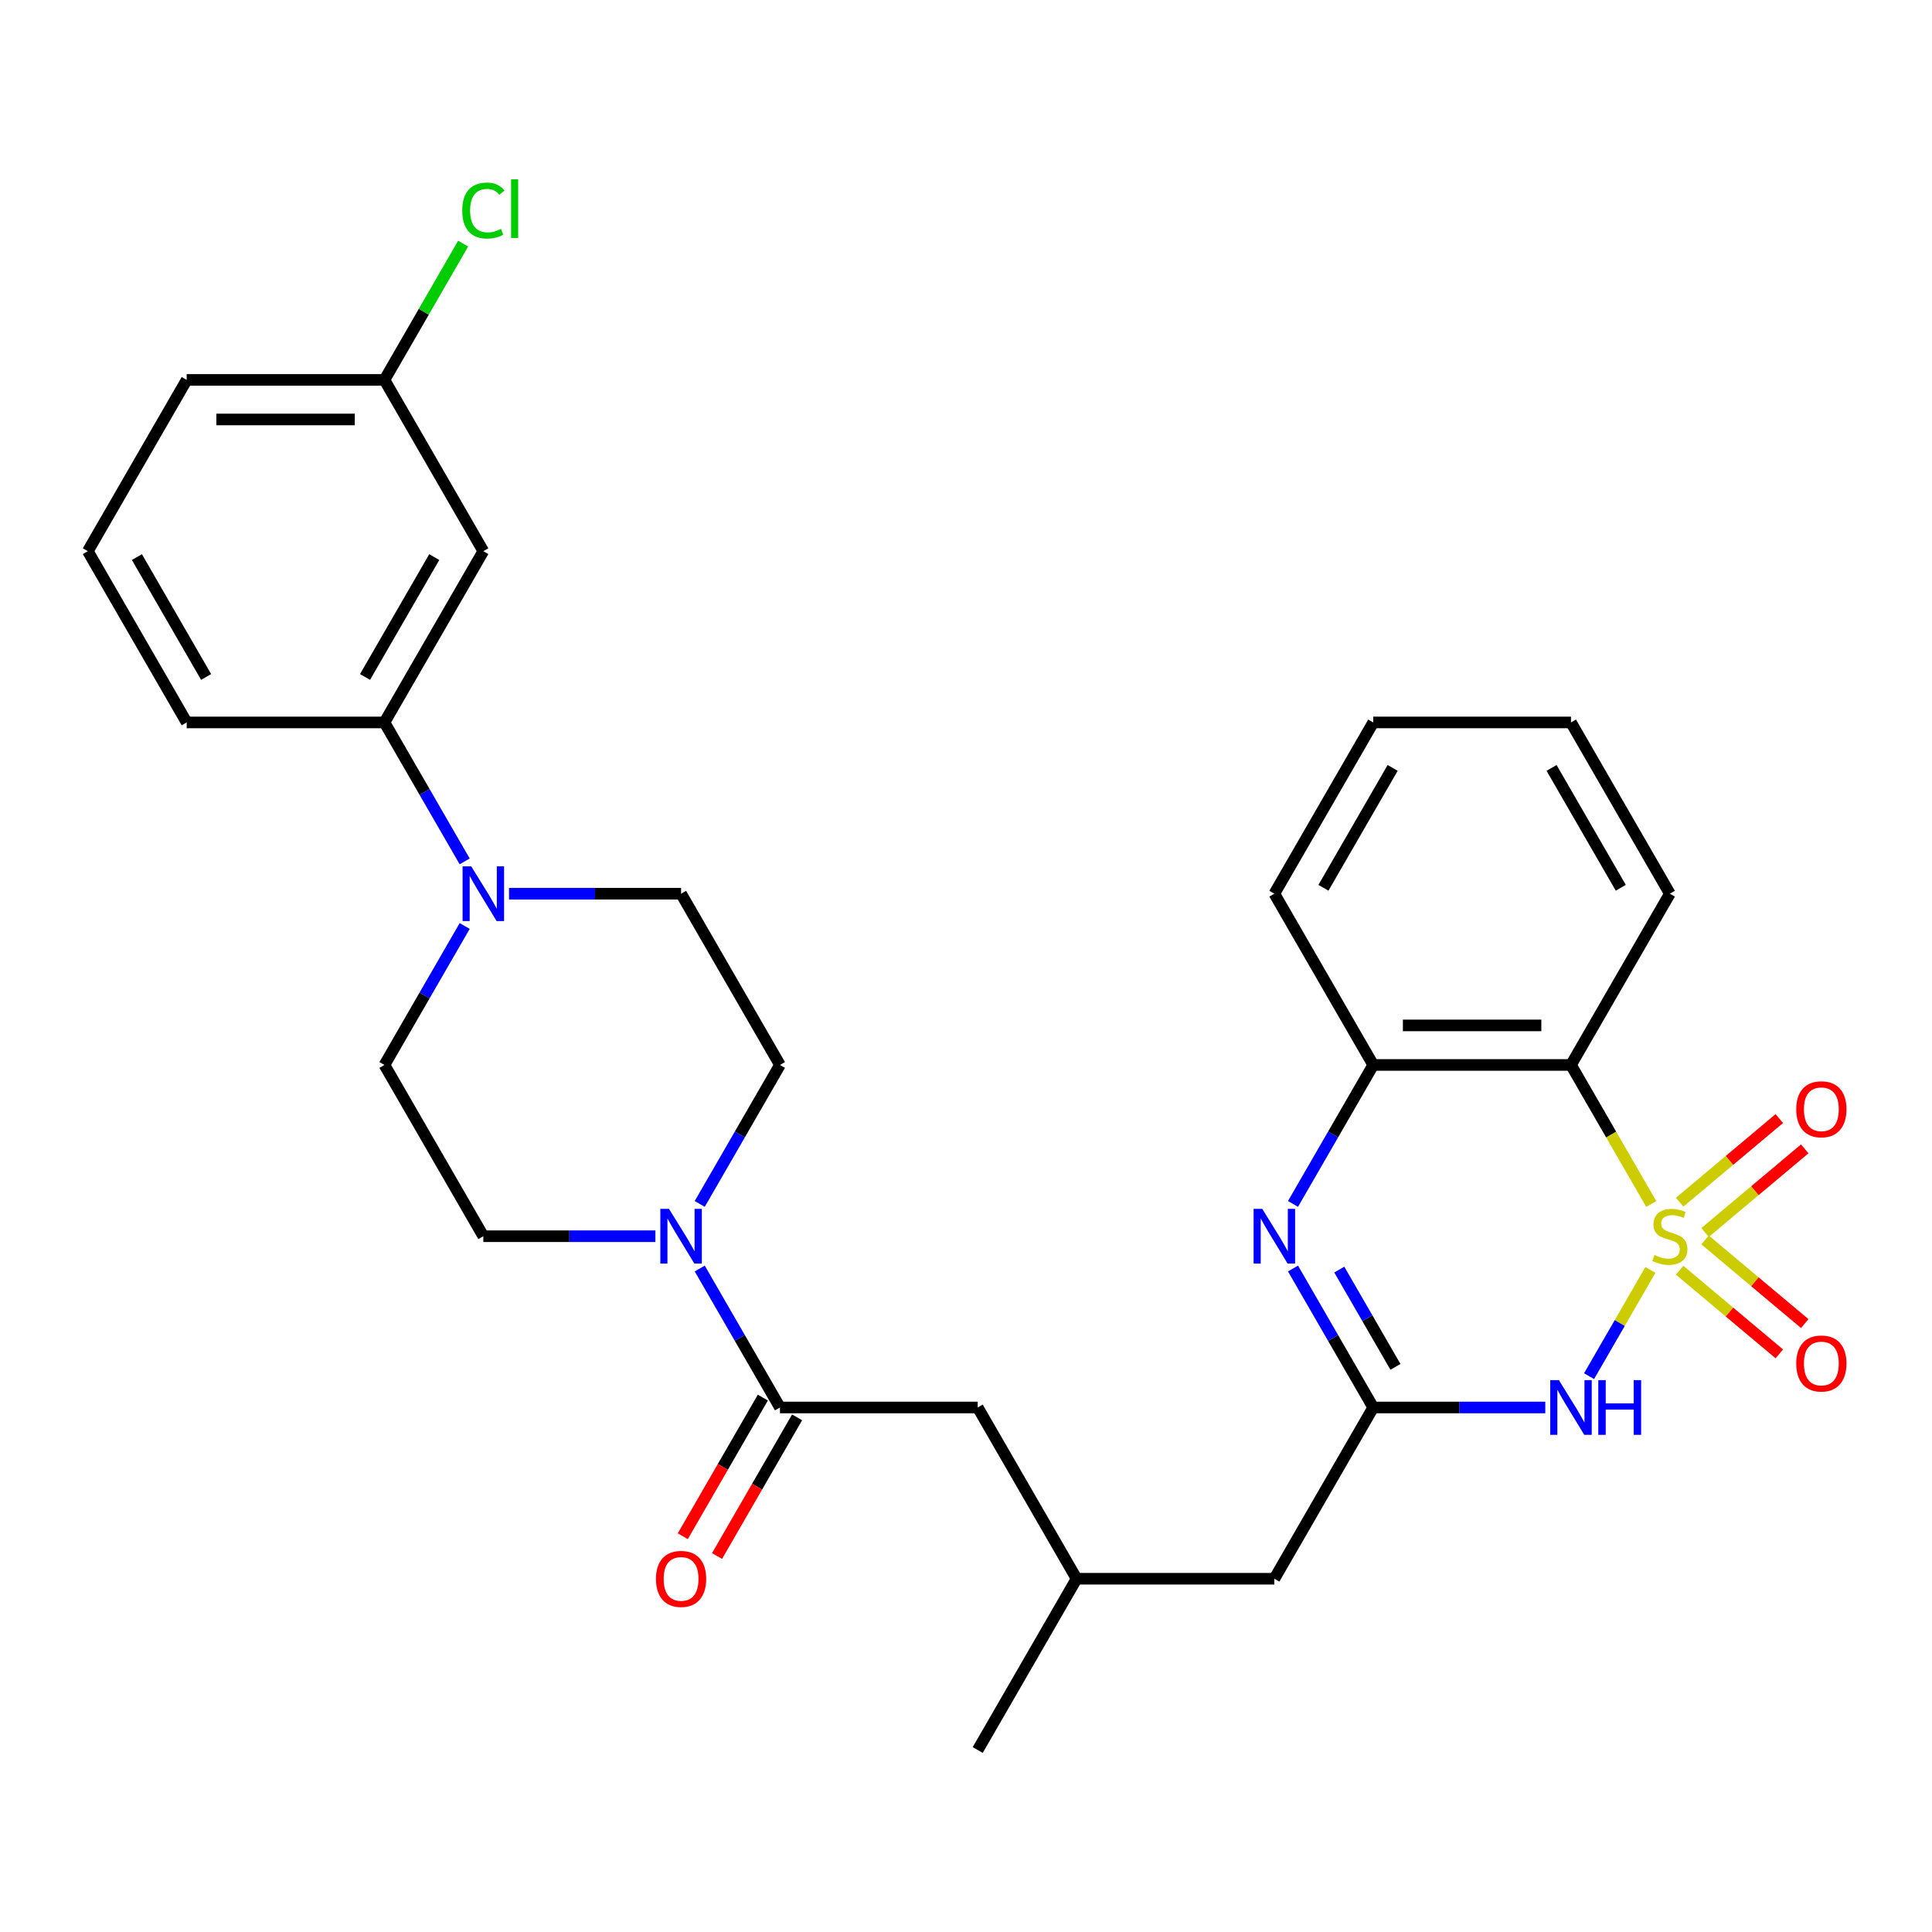 <?xml version='1.0' encoding='iso-8859-1'?>
<svg version='1.1' baseProfile='full'
              xmlns='http://www.w3.org/2000/svg'
                      xmlns:rdkit='http://www.rdkit.org/xml'
                      xmlns:xlink='http://www.w3.org/1999/xlink'
                  xml:space='preserve'
width='1000px' height='1000px' viewBox='0 0 1000 1000'>
<!-- END OF HEADER -->
<rect style='opacity:1.0;fill:#FFFFFF;stroke:none' width='1000' height='1000' x='0' y='0'> </rect>
<path class='bond-0' d='M 854.25,657.305 L 838.376,684.8' style='fill:none;fill-rule:evenodd;stroke:#CCCC00;stroke-width:6px;stroke-linecap:butt;stroke-linejoin:miter;stroke-opacity:1' />
<path class='bond-0' d='M 838.376,684.8 L 822.502,712.295' style='fill:none;fill-rule:evenodd;stroke:#0000FF;stroke-width:6px;stroke-linecap:butt;stroke-linejoin:miter;stroke-opacity:1' />
<path class='bond-1' d='M 854.689,623.187 L 833.914,587.204' style='fill:none;fill-rule:evenodd;stroke:#CCCC00;stroke-width:6px;stroke-linecap:butt;stroke-linejoin:miter;stroke-opacity:1' />
<path class='bond-1' d='M 833.914,587.204 L 813.139,551.221' style='fill:none;fill-rule:evenodd;stroke:#000000;stroke-width:6px;stroke-linecap:butt;stroke-linejoin:miter;stroke-opacity:1' />
<path class='bond-8' d='M 882.537,637.941 L 908.333,616.295' style='fill:none;fill-rule:evenodd;stroke:#CCCC00;stroke-width:6px;stroke-linecap:butt;stroke-linejoin:miter;stroke-opacity:1' />
<path class='bond-8' d='M 908.333,616.295 L 934.13,594.649' style='fill:none;fill-rule:evenodd;stroke:#FF0000;stroke-width:6px;stroke-linecap:butt;stroke-linejoin:miter;stroke-opacity:1' />
<path class='bond-8' d='M 869.378,622.258 L 895.174,600.613' style='fill:none;fill-rule:evenodd;stroke:#CCCC00;stroke-width:6px;stroke-linecap:butt;stroke-linejoin:miter;stroke-opacity:1' />
<path class='bond-8' d='M 895.174,600.613 L 920.971,578.967' style='fill:none;fill-rule:evenodd;stroke:#FF0000;stroke-width:6px;stroke-linecap:butt;stroke-linejoin:miter;stroke-opacity:1' />
<path class='bond-9' d='M 869.378,657.473 L 895.174,679.119' style='fill:none;fill-rule:evenodd;stroke:#CCCC00;stroke-width:6px;stroke-linecap:butt;stroke-linejoin:miter;stroke-opacity:1' />
<path class='bond-9' d='M 895.174,679.119 L 920.971,700.765' style='fill:none;fill-rule:evenodd;stroke:#FF0000;stroke-width:6px;stroke-linecap:butt;stroke-linejoin:miter;stroke-opacity:1' />
<path class='bond-9' d='M 882.537,641.791 L 908.333,663.437' style='fill:none;fill-rule:evenodd;stroke:#CCCC00;stroke-width:6px;stroke-linecap:butt;stroke-linejoin:miter;stroke-opacity:1' />
<path class='bond-9' d='M 908.333,663.437 L 934.13,685.082' style='fill:none;fill-rule:evenodd;stroke:#FF0000;stroke-width:6px;stroke-linecap:butt;stroke-linejoin:miter;stroke-opacity:1' />
<path class='bond-2' d='M 799.841,728.51 L 755.311,728.51' style='fill:none;fill-rule:evenodd;stroke:#0000FF;stroke-width:6px;stroke-linecap:butt;stroke-linejoin:miter;stroke-opacity:1' />
<path class='bond-2' d='M 755.311,728.51 L 710.781,728.51' style='fill:none;fill-rule:evenodd;stroke:#000000;stroke-width:6px;stroke-linecap:butt;stroke-linejoin:miter;stroke-opacity:1' />
<path class='bond-4' d='M 813.139,551.221 L 710.781,551.221' style='fill:none;fill-rule:evenodd;stroke:#000000;stroke-width:6px;stroke-linecap:butt;stroke-linejoin:miter;stroke-opacity:1' />
<path class='bond-4' d='M 797.786,530.75 L 726.135,530.75' style='fill:none;fill-rule:evenodd;stroke:#000000;stroke-width:6px;stroke-linecap:butt;stroke-linejoin:miter;stroke-opacity:1' />
<path class='bond-21' d='M 813.139,551.221 L 864.318,462.577' style='fill:none;fill-rule:evenodd;stroke:#000000;stroke-width:6px;stroke-linecap:butt;stroke-linejoin:miter;stroke-opacity:1' />
<path class='bond-18' d='M 710.781,728.51 L 659.602,817.155' style='fill:none;fill-rule:evenodd;stroke:#000000;stroke-width:6px;stroke-linecap:butt;stroke-linejoin:miter;stroke-opacity:1' />
<path class='bond-30' d='M 710.781,728.51 L 690.018,692.548' style='fill:none;fill-rule:evenodd;stroke:#000000;stroke-width:6px;stroke-linecap:butt;stroke-linejoin:miter;stroke-opacity:1' />
<path class='bond-30' d='M 690.018,692.548 L 669.255,656.585' style='fill:none;fill-rule:evenodd;stroke:#0000FF;stroke-width:6px;stroke-linecap:butt;stroke-linejoin:miter;stroke-opacity:1' />
<path class='bond-30' d='M 722.281,707.486 L 707.747,682.312' style='fill:none;fill-rule:evenodd;stroke:#000000;stroke-width:6px;stroke-linecap:butt;stroke-linejoin:miter;stroke-opacity:1' />
<path class='bond-30' d='M 707.747,682.312 L 693.213,657.138' style='fill:none;fill-rule:evenodd;stroke:#0000FF;stroke-width:6px;stroke-linecap:butt;stroke-linejoin:miter;stroke-opacity:1' />
<path class='bond-3' d='M 669.255,623.147 L 690.018,587.184' style='fill:none;fill-rule:evenodd;stroke:#0000FF;stroke-width:6px;stroke-linecap:butt;stroke-linejoin:miter;stroke-opacity:1' />
<path class='bond-3' d='M 690.018,587.184 L 710.781,551.221' style='fill:none;fill-rule:evenodd;stroke:#000000;stroke-width:6px;stroke-linecap:butt;stroke-linejoin:miter;stroke-opacity:1' />
<path class='bond-23' d='M 710.781,551.221 L 659.602,462.577' style='fill:none;fill-rule:evenodd;stroke:#000000;stroke-width:6px;stroke-linecap:butt;stroke-linejoin:miter;stroke-opacity:1' />
<path class='bond-5' d='M 362.181,656.585 L 382.944,692.548' style='fill:none;fill-rule:evenodd;stroke:#0000FF;stroke-width:6px;stroke-linecap:butt;stroke-linejoin:miter;stroke-opacity:1' />
<path class='bond-5' d='M 382.944,692.548 L 403.708,728.51' style='fill:none;fill-rule:evenodd;stroke:#000000;stroke-width:6px;stroke-linecap:butt;stroke-linejoin:miter;stroke-opacity:1' />
<path class='bond-13' d='M 362.181,623.147 L 382.944,587.184' style='fill:none;fill-rule:evenodd;stroke:#0000FF;stroke-width:6px;stroke-linecap:butt;stroke-linejoin:miter;stroke-opacity:1' />
<path class='bond-13' d='M 382.944,587.184 L 403.708,551.221' style='fill:none;fill-rule:evenodd;stroke:#000000;stroke-width:6px;stroke-linecap:butt;stroke-linejoin:miter;stroke-opacity:1' />
<path class='bond-14' d='M 339.23,639.866 L 294.7,639.866' style='fill:none;fill-rule:evenodd;stroke:#0000FF;stroke-width:6px;stroke-linecap:butt;stroke-linejoin:miter;stroke-opacity:1' />
<path class='bond-14' d='M 294.7,639.866 L 250.171,639.866' style='fill:none;fill-rule:evenodd;stroke:#000000;stroke-width:6px;stroke-linecap:butt;stroke-linejoin:miter;stroke-opacity:1' />
<path class='bond-6' d='M 403.708,728.51 L 506.066,728.51' style='fill:none;fill-rule:evenodd;stroke:#000000;stroke-width:6px;stroke-linecap:butt;stroke-linejoin:miter;stroke-opacity:1' />
<path class='bond-17' d='M 394.843,723.392 L 374.126,759.275' style='fill:none;fill-rule:evenodd;stroke:#000000;stroke-width:6px;stroke-linecap:butt;stroke-linejoin:miter;stroke-opacity:1' />
<path class='bond-17' d='M 374.126,759.275 L 353.409,795.158' style='fill:none;fill-rule:evenodd;stroke:#FF0000;stroke-width:6px;stroke-linecap:butt;stroke-linejoin:miter;stroke-opacity:1' />
<path class='bond-17' d='M 412.572,733.628 L 391.855,769.511' style='fill:none;fill-rule:evenodd;stroke:#000000;stroke-width:6px;stroke-linecap:butt;stroke-linejoin:miter;stroke-opacity:1' />
<path class='bond-17' d='M 391.855,769.511 L 371.138,805.394' style='fill:none;fill-rule:evenodd;stroke:#FF0000;stroke-width:6px;stroke-linecap:butt;stroke-linejoin:miter;stroke-opacity:1' />
<path class='bond-7' d='M 240.518,479.295 L 219.755,515.258' style='fill:none;fill-rule:evenodd;stroke:#0000FF;stroke-width:6px;stroke-linecap:butt;stroke-linejoin:miter;stroke-opacity:1' />
<path class='bond-7' d='M 219.755,515.258 L 198.992,551.221' style='fill:none;fill-rule:evenodd;stroke:#000000;stroke-width:6px;stroke-linecap:butt;stroke-linejoin:miter;stroke-opacity:1' />
<path class='bond-10' d='M 240.518,445.858 L 219.755,409.895' style='fill:none;fill-rule:evenodd;stroke:#0000FF;stroke-width:6px;stroke-linecap:butt;stroke-linejoin:miter;stroke-opacity:1' />
<path class='bond-10' d='M 219.755,409.895 L 198.992,373.932' style='fill:none;fill-rule:evenodd;stroke:#000000;stroke-width:6px;stroke-linecap:butt;stroke-linejoin:miter;stroke-opacity:1' />
<path class='bond-32' d='M 263.469,462.577 L 307.999,462.577' style='fill:none;fill-rule:evenodd;stroke:#0000FF;stroke-width:6px;stroke-linecap:butt;stroke-linejoin:miter;stroke-opacity:1' />
<path class='bond-32' d='M 307.999,462.577 L 352.529,462.577' style='fill:none;fill-rule:evenodd;stroke:#000000;stroke-width:6px;stroke-linecap:butt;stroke-linejoin:miter;stroke-opacity:1' />
<path class='bond-11' d='M 198.992,373.932 L 250.171,285.287' style='fill:none;fill-rule:evenodd;stroke:#000000;stroke-width:6px;stroke-linecap:butt;stroke-linejoin:miter;stroke-opacity:1' />
<path class='bond-11' d='M 188.939,350.399 L 224.765,288.348' style='fill:none;fill-rule:evenodd;stroke:#000000;stroke-width:6px;stroke-linecap:butt;stroke-linejoin:miter;stroke-opacity:1' />
<path class='bond-24' d='M 198.992,373.932 L 96.633,373.932' style='fill:none;fill-rule:evenodd;stroke:#000000;stroke-width:6px;stroke-linecap:butt;stroke-linejoin:miter;stroke-opacity:1' />
<path class='bond-19' d='M 250.171,285.287 L 198.992,196.643' style='fill:none;fill-rule:evenodd;stroke:#000000;stroke-width:6px;stroke-linecap:butt;stroke-linejoin:miter;stroke-opacity:1' />
<path class='bond-12' d='M 506.066,728.51 L 557.245,817.155' style='fill:none;fill-rule:evenodd;stroke:#000000;stroke-width:6px;stroke-linecap:butt;stroke-linejoin:miter;stroke-opacity:1' />
<path class='bond-16' d='M 403.708,551.221 L 352.529,462.577' style='fill:none;fill-rule:evenodd;stroke:#000000;stroke-width:6px;stroke-linecap:butt;stroke-linejoin:miter;stroke-opacity:1' />
<path class='bond-15' d='M 250.171,639.866 L 198.992,551.221' style='fill:none;fill-rule:evenodd;stroke:#000000;stroke-width:6px;stroke-linecap:butt;stroke-linejoin:miter;stroke-opacity:1' />
<path class='bond-20' d='M 659.602,817.155 L 557.245,817.155' style='fill:none;fill-rule:evenodd;stroke:#000000;stroke-width:6px;stroke-linecap:butt;stroke-linejoin:miter;stroke-opacity:1' />
<path class='bond-22' d='M 198.992,196.643 L 219.356,161.37' style='fill:none;fill-rule:evenodd;stroke:#000000;stroke-width:6px;stroke-linecap:butt;stroke-linejoin:miter;stroke-opacity:1' />
<path class='bond-22' d='M 219.356,161.37 L 239.721,126.097' style='fill:none;fill-rule:evenodd;stroke:#00CC00;stroke-width:6px;stroke-linecap:butt;stroke-linejoin:miter;stroke-opacity:1' />
<path class='bond-33' d='M 198.992,196.643 L 96.633,196.643' style='fill:none;fill-rule:evenodd;stroke:#000000;stroke-width:6px;stroke-linecap:butt;stroke-linejoin:miter;stroke-opacity:1' />
<path class='bond-33' d='M 183.638,217.114 L 111.987,217.114' style='fill:none;fill-rule:evenodd;stroke:#000000;stroke-width:6px;stroke-linecap:butt;stroke-linejoin:miter;stroke-opacity:1' />
<path class='bond-27' d='M 557.245,817.155 L 506.066,905.8' style='fill:none;fill-rule:evenodd;stroke:#000000;stroke-width:6px;stroke-linecap:butt;stroke-linejoin:miter;stroke-opacity:1' />
<path class='bond-28' d='M 864.318,462.577 L 813.139,373.932' style='fill:none;fill-rule:evenodd;stroke:#000000;stroke-width:6px;stroke-linecap:butt;stroke-linejoin:miter;stroke-opacity:1' />
<path class='bond-28' d='M 838.913,459.516 L 803.087,397.464' style='fill:none;fill-rule:evenodd;stroke:#000000;stroke-width:6px;stroke-linecap:butt;stroke-linejoin:miter;stroke-opacity:1' />
<path class='bond-31' d='M 659.602,462.577 L 710.781,373.932' style='fill:none;fill-rule:evenodd;stroke:#000000;stroke-width:6px;stroke-linecap:butt;stroke-linejoin:miter;stroke-opacity:1' />
<path class='bond-31' d='M 685.008,459.516 L 720.834,397.464' style='fill:none;fill-rule:evenodd;stroke:#000000;stroke-width:6px;stroke-linecap:butt;stroke-linejoin:miter;stroke-opacity:1' />
<path class='bond-25' d='M 96.633,373.932 L 45.455,285.287' style='fill:none;fill-rule:evenodd;stroke:#000000;stroke-width:6px;stroke-linecap:butt;stroke-linejoin:miter;stroke-opacity:1' />
<path class='bond-25' d='M 106.686,350.399 L 70.86,288.348' style='fill:none;fill-rule:evenodd;stroke:#000000;stroke-width:6px;stroke-linecap:butt;stroke-linejoin:miter;stroke-opacity:1' />
<path class='bond-26' d='M 45.455,285.287 L 96.633,196.643' style='fill:none;fill-rule:evenodd;stroke:#000000;stroke-width:6px;stroke-linecap:butt;stroke-linejoin:miter;stroke-opacity:1' />
<path class='bond-29' d='M 813.139,373.932 L 710.781,373.932' style='fill:none;fill-rule:evenodd;stroke:#000000;stroke-width:6px;stroke-linecap:butt;stroke-linejoin:miter;stroke-opacity:1' />
<path  class='atom-0' d='M 856.318 649.586
Q 856.638 649.706, 857.958 650.266
Q 859.278 650.826, 860.718 651.186
Q 862.198 651.506, 863.638 651.506
Q 866.318 651.506, 867.878 650.226
Q 869.438 648.906, 869.438 646.626
Q 869.438 645.066, 868.638 644.106
Q 867.878 643.146, 866.678 642.626
Q 865.478 642.106, 863.478 641.506
Q 860.958 640.746, 859.438 640.026
Q 857.958 639.306, 856.878 637.786
Q 855.838 636.266, 855.838 633.706
Q 855.838 630.146, 858.238 627.946
Q 860.678 625.746, 865.478 625.746
Q 868.758 625.746, 872.478 627.306
L 871.558 630.386
Q 868.158 628.986, 865.598 628.986
Q 862.838 628.986, 861.318 630.146
Q 859.798 631.266, 859.838 633.226
Q 859.838 634.746, 860.598 635.666
Q 861.398 636.586, 862.518 637.106
Q 863.678 637.626, 865.598 638.226
Q 868.158 639.026, 869.678 639.826
Q 871.198 640.626, 872.278 642.266
Q 873.398 643.866, 873.398 646.626
Q 873.398 650.546, 870.758 652.666
Q 868.158 654.746, 863.798 654.746
Q 861.278 654.746, 859.358 654.186
Q 857.478 653.666, 855.238 652.746
L 856.318 649.586
' fill='#CCCC00'/>
<path  class='atom-1' d='M 806.879 714.35
L 816.159 729.35
Q 817.079 730.83, 818.559 733.51
Q 820.039 736.19, 820.119 736.35
L 820.119 714.35
L 823.879 714.35
L 823.879 742.67
L 819.999 742.67
L 810.039 726.27
Q 808.879 724.35, 807.639 722.15
Q 806.439 719.95, 806.079 719.27
L 806.079 742.67
L 802.399 742.67
L 802.399 714.35
L 806.879 714.35
' fill='#0000FF'/>
<path  class='atom-1' d='M 827.279 714.35
L 831.119 714.35
L 831.119 726.39
L 845.599 726.39
L 845.599 714.35
L 849.439 714.35
L 849.439 742.67
L 845.599 742.67
L 845.599 729.59
L 831.119 729.59
L 831.119 742.67
L 827.279 742.67
L 827.279 714.35
' fill='#0000FF'/>
<path  class='atom-4' d='M 653.342 625.706
L 662.622 640.706
Q 663.542 642.186, 665.022 644.866
Q 666.502 647.546, 666.582 647.706
L 666.582 625.706
L 670.342 625.706
L 670.342 654.026
L 666.462 654.026
L 656.502 637.626
Q 655.342 635.706, 654.102 633.506
Q 652.902 631.306, 652.542 630.626
L 652.542 654.026
L 648.862 654.026
L 648.862 625.706
L 653.342 625.706
' fill='#0000FF'/>
<path  class='atom-6' d='M 346.269 625.706
L 355.549 640.706
Q 356.469 642.186, 357.949 644.866
Q 359.429 647.546, 359.509 647.706
L 359.509 625.706
L 363.269 625.706
L 363.269 654.026
L 359.389 654.026
L 349.429 637.626
Q 348.269 635.706, 347.029 633.506
Q 345.829 631.306, 345.469 630.626
L 345.469 654.026
L 341.789 654.026
L 341.789 625.706
L 346.269 625.706
' fill='#0000FF'/>
<path  class='atom-8' d='M 243.911 448.417
L 253.191 463.417
Q 254.111 464.897, 255.591 467.577
Q 257.071 470.257, 257.151 470.417
L 257.151 448.417
L 260.911 448.417
L 260.911 476.737
L 257.031 476.737
L 247.071 460.337
Q 245.911 458.417, 244.671 456.217
Q 243.471 454.017, 243.111 453.337
L 243.111 476.737
L 239.431 476.737
L 239.431 448.417
L 243.911 448.417
' fill='#0000FF'/>
<path  class='atom-9' d='M 929.729 574.151
Q 929.729 567.351, 933.089 563.551
Q 936.449 559.751, 942.729 559.751
Q 949.009 559.751, 952.369 563.551
Q 955.729 567.351, 955.729 574.151
Q 955.729 581.031, 952.329 584.951
Q 948.929 588.831, 942.729 588.831
Q 936.489 588.831, 933.089 584.951
Q 929.729 581.071, 929.729 574.151
M 942.729 585.631
Q 947.049 585.631, 949.369 582.751
Q 951.729 579.831, 951.729 574.151
Q 951.729 568.591, 949.369 565.791
Q 947.049 562.951, 942.729 562.951
Q 938.409 562.951, 936.049 565.751
Q 933.729 568.551, 933.729 574.151
Q 933.729 579.871, 936.049 582.751
Q 938.409 585.631, 942.729 585.631
' fill='#FF0000'/>
<path  class='atom-10' d='M 929.729 705.74
Q 929.729 698.94, 933.089 695.14
Q 936.449 691.34, 942.729 691.34
Q 949.009 691.34, 952.369 695.14
Q 955.729 698.94, 955.729 705.74
Q 955.729 712.62, 952.329 716.54
Q 948.929 720.42, 942.729 720.42
Q 936.489 720.42, 933.089 716.54
Q 929.729 712.66, 929.729 705.74
M 942.729 717.22
Q 947.049 717.22, 949.369 714.34
Q 951.729 711.42, 951.729 705.74
Q 951.729 700.18, 949.369 697.38
Q 947.049 694.54, 942.729 694.54
Q 938.409 694.54, 936.049 697.34
Q 933.729 700.14, 933.729 705.74
Q 933.729 711.46, 936.049 714.34
Q 938.409 717.22, 942.729 717.22
' fill='#FF0000'/>
<path  class='atom-18' d='M 339.529 817.235
Q 339.529 810.435, 342.889 806.635
Q 346.249 802.835, 352.529 802.835
Q 358.809 802.835, 362.169 806.635
Q 365.529 810.435, 365.529 817.235
Q 365.529 824.115, 362.129 828.035
Q 358.729 831.915, 352.529 831.915
Q 346.289 831.915, 342.889 828.035
Q 339.529 824.155, 339.529 817.235
M 352.529 828.715
Q 356.849 828.715, 359.169 825.835
Q 361.529 822.915, 361.529 817.235
Q 361.529 811.675, 359.169 808.875
Q 356.849 806.035, 352.529 806.035
Q 348.209 806.035, 345.849 808.835
Q 343.529 811.635, 343.529 817.235
Q 343.529 822.955, 345.849 825.835
Q 348.209 828.715, 352.529 828.715
' fill='#FF0000'/>
<path  class='atom-23' d='M 239.251 108.978
Q 239.251 101.938, 242.531 98.258
Q 245.851 94.538, 252.131 94.538
Q 257.971 94.538, 261.091 98.658
L 258.451 100.818
Q 256.171 97.818, 252.131 97.818
Q 247.851 97.818, 245.571 100.698
Q 243.331 103.538, 243.331 108.978
Q 243.331 114.578, 245.651 117.458
Q 248.011 120.338, 252.571 120.338
Q 255.691 120.338, 259.331 118.458
L 260.451 121.458
Q 258.971 122.418, 256.731 122.978
Q 254.491 123.538, 252.011 123.538
Q 245.851 123.538, 242.531 119.778
Q 239.251 116.018, 239.251 108.978
' fill='#00CC00'/>
<path  class='atom-23' d='M 264.531 92.818
L 268.211 92.818
L 268.211 123.178
L 264.531 123.178
L 264.531 92.818
' fill='#00CC00'/>
</svg>
